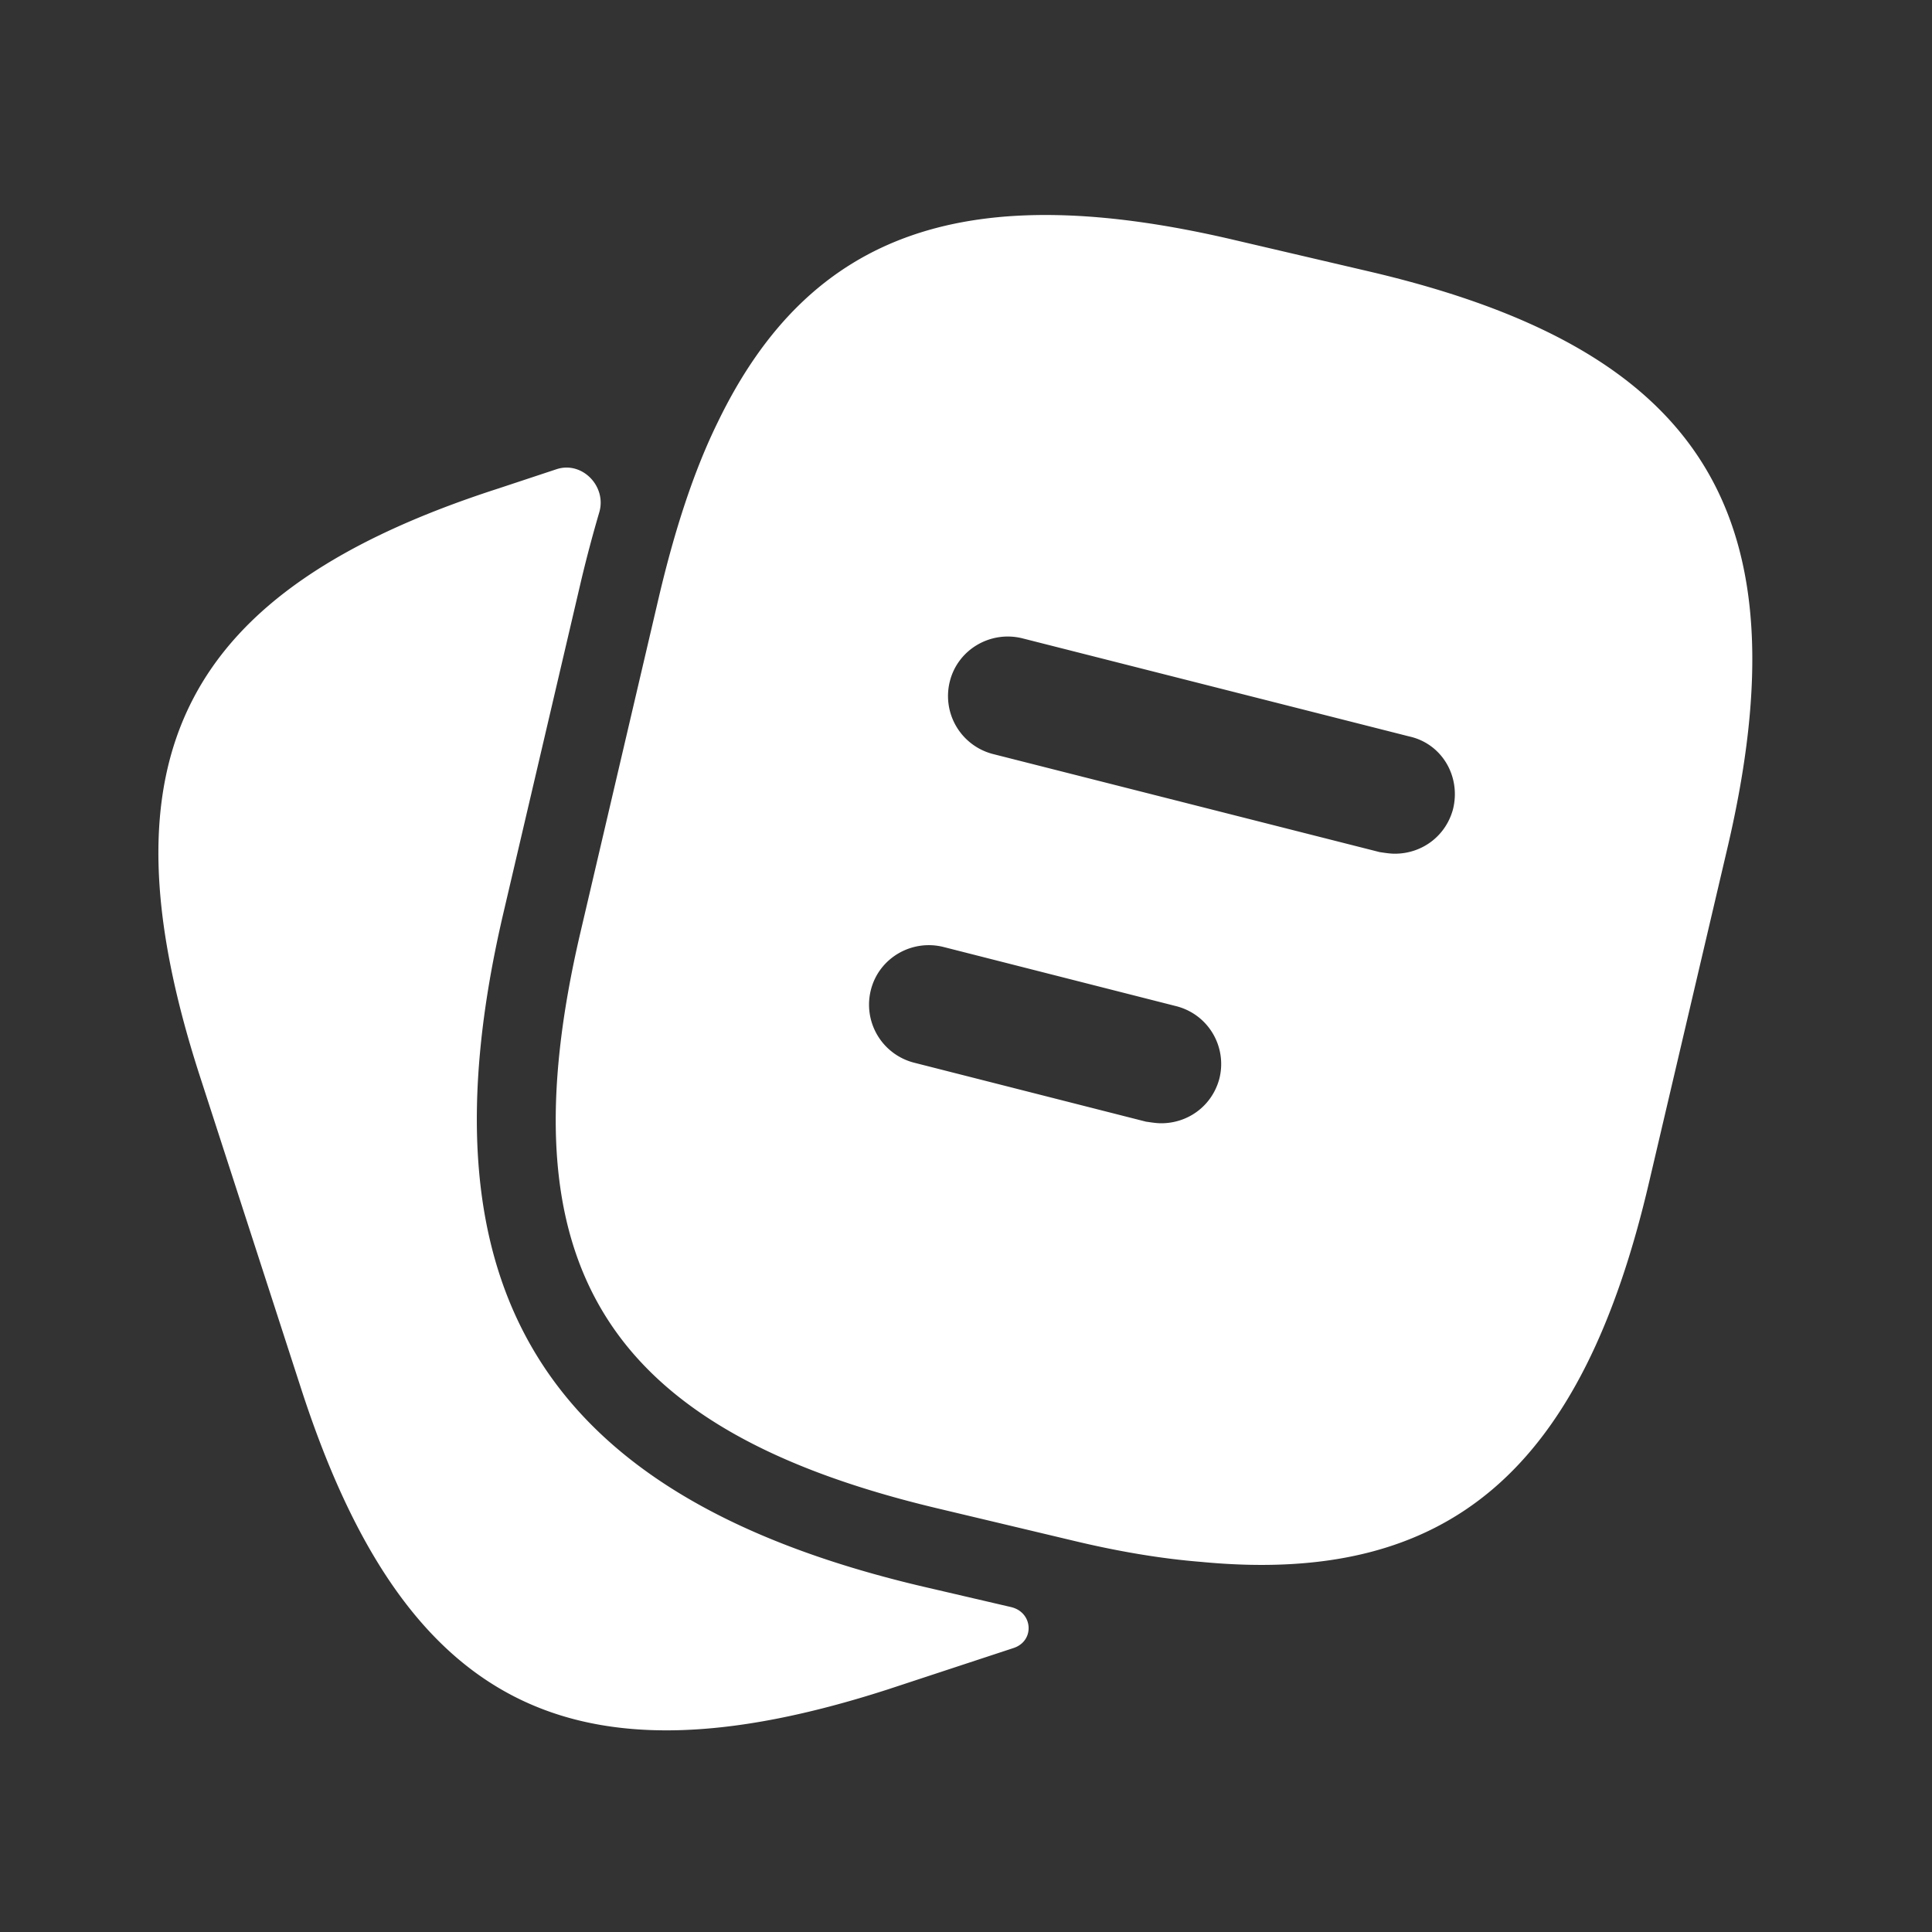 <svg xmlns="http://www.w3.org/2000/svg" width="40" height="40" fill="#fff" xmlns:v="https://vecta.io/nano"><rect width="100%" height="100%" fill="#333333" stroke="none"/><path d="M20.933 33.273c.454.106.495.7.053.847l-2.609.859c-6.555 2.114-10.006.347-12.136-6.208l-2.113-6.522c-2.113-6.555-.363-10.022 6.192-12.136l1.201-.398c.532-.176 1.045.356.886.893a28.39 28.39 0 0 0-.369 1.387l-1.618 6.918c-1.816 7.777.842 12.07 8.619 13.919l1.895.441zM28.35 5.621l-2.758-.644c-5.515-1.304-8.801-.231-10.732 3.765-.495 1.007-.892 2.229-1.222 3.633l-1.618 6.918c-1.618 6.902.512 10.303 7.397 11.938l2.774.66c.958.231 1.849.38 2.675.446 5.152.495 7.893-1.915 9.28-7.876l1.618-6.902c1.618-6.902-.495-10.32-7.414-11.938zm-3.104 16.71c-.149.561-.644.925-1.205.925-.099 0-.198-.017-.314-.033l-4.805-1.222a1.24 1.24 0 0 1-.892-1.503c.165-.661.842-1.057 1.503-.892l4.805 1.222c.677.165 1.073.842.908 1.503zm4.838-5.581c-.149.561-.644.925-1.205.925-.099 0-.198-.016-.314-.033l-8.008-2.031a1.24 1.24 0 0 1-.892-1.503c.165-.661.842-1.057 1.503-.892l8.008 2.031c.677.149 1.073.826.908 1.503z"/></svg>